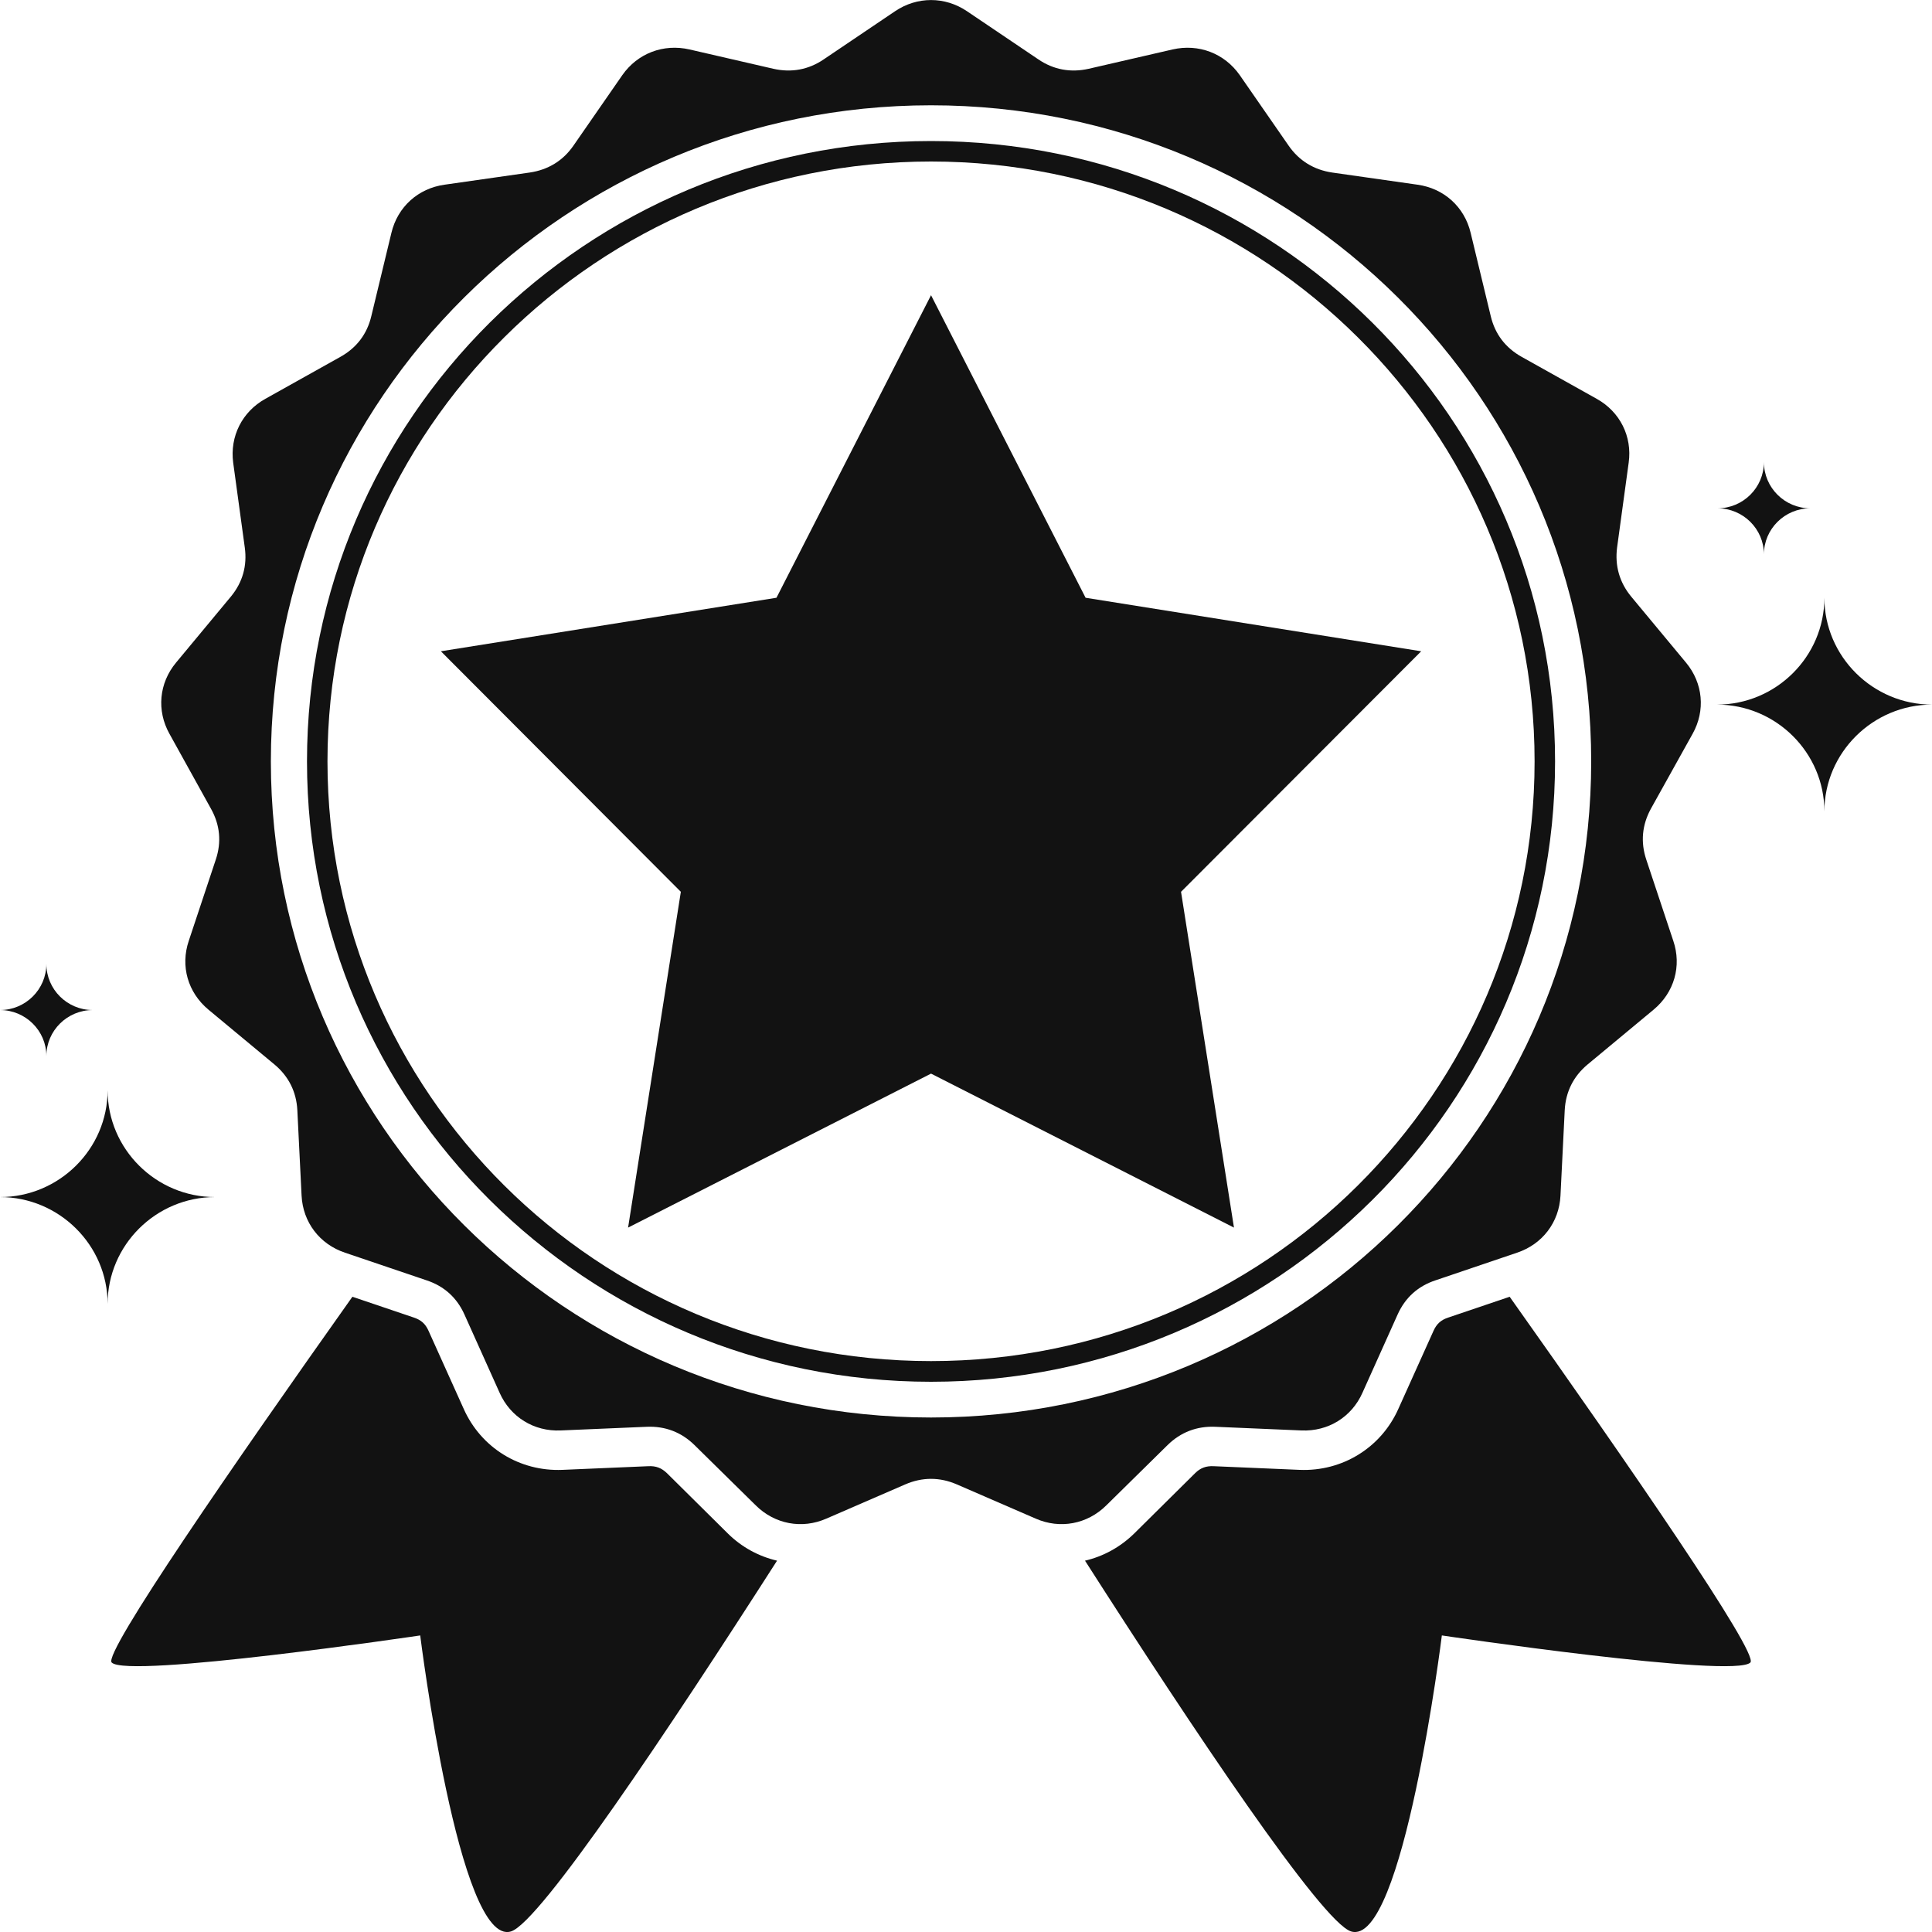 <svg xmlns:xlink="http://www.w3.org/1999/xlink" viewBox="0 0 100 100" clip-rule="evenodd" fill-rule="evenodd" image-rendering="optimizeQuality" text-rendering="geometricPrecision" shape-rendering="geometricPrecision" version="1.1" height="100px" width="100px" xml:space="preserve" xmlns="http://www.w3.org/2000/svg">
 <g id="Layer_x0020_1">
  <g id="_2779223837216">
   <path d="M18.24 67.12c-6.11,8.62 -12.91,18.46 -12.46,18.93 0.81,0.85 15.97,-1.4 15.97,-1.4 0,0 2.01,16.16 4.7,15.32 1.51,-0.47 8.2,-10.5 13.77,-19.19 -0.94,-0.22 -1.82,-0.69 -2.54,-1.4l-3.16 -3.13c-0.28,-0.27 -0.57,-0.38 -0.96,-0.36l-4.45 0.19c-2.21,0.09 -4.21,-1.14 -5.11,-3.16l-1.82 -4.04c-0.16,-0.36 -0.39,-0.56 -0.75,-0.68l-3.19 -1.08z" fill="#121212"></path>
   <path d="M78.14 67.12c6.11,8.62 12.91,18.46 12.46,18.93 -0.82,0.85 -15.97,-1.4 -15.97,-1.4 0,0 -2.01,16.16 -4.7,15.32 -1.51,-0.47 -8.21,-10.5 -13.77,-19.19 0.94,-0.22 1.81,-0.69 2.54,-1.4l3.16 -3.13c0.27,-0.27 0.57,-0.38 0.96,-0.36l4.45 0.19c2.2,0.09 4.21,-1.14 5.11,-3.16l1.82 -4.04c0.16,-0.36 0.39,-0.56 0.75,-0.68l3.19 -1.08z" fill="#121212"></path>
   <path d="M50.05 0.58l3.69 2.49c0.79,0.54 1.68,0.7 2.61,0.49l4.34 -1c1.35,-0.31 2.69,0.2 3.48,1.33l2.53 3.65c0.54,0.78 1.31,1.25 2.25,1.39l4.42 0.63c1.37,0.19 2.43,1.15 2.75,2.49l1.04 4.31c0.22,0.93 0.76,1.64 1.6,2.11l3.88 2.17c1.21,0.67 1.85,1.95 1.66,3.31l-0.6 4.39c-0.12,0.94 0.12,1.8 0.73,2.54l2.84 3.42c0.88,1.06 1.01,2.48 0.34,3.68l-2.16 3.88c-0.46,0.84 -0.54,1.73 -0.24,2.63l1.4 4.21c0.44,1.3 0.05,2.67 -1.02,3.56l-3.42 2.84c-0.73,0.61 -1.13,1.41 -1.18,2.36l-0.22 4.43c-0.07,1.37 -0.93,2.51 -2.25,2.95l-4.22 1.43c-0.91,0.3 -1.57,0.9 -1.96,1.77l-1.82 4.05c-0.56,1.26 -1.78,2.01 -3.16,1.95l-4.46 -0.19c-0.95,-0.04 -1.79,0.28 -2.47,0.95l-3.17 3.12c-0.98,0.97 -2.39,1.24 -3.66,0.68l-4.08 -1.77c-0.88,-0.38 -1.78,-0.38 -2.66,0l-4.08 1.77c-1.27,0.56 -2.68,0.29 -3.66,-0.68l-3.17 -3.12c-0.68,-0.67 -1.52,-0.99 -2.47,-0.95l-4.46 0.19c-1.38,0.06 -2.6,-0.69 -3.16,-1.95l-1.82 -4.05c-0.39,-0.87 -1.05,-1.47 -1.96,-1.77l-4.22 -1.43c-1.32,-0.44 -2.18,-1.58 -2.25,-2.95l-0.22 -4.43c-0.05,-0.95 -0.45,-1.75 -1.18,-2.36l-3.42 -2.84c-1.07,-0.89 -1.46,-2.26 -1.02,-3.56l1.4 -4.21c0.3,-0.9 0.22,-1.79 -0.25,-2.63l-2.15 -3.88c-0.67,-1.2 -0.54,-2.62 0.34,-3.68l2.84 -3.42c0.61,-0.74 0.85,-1.6 0.72,-2.54l-0.6 -4.39c-0.18,-1.36 0.46,-2.64 1.67,-3.31l3.88 -2.17c0.84,-0.47 1.38,-1.18 1.6,-2.11l1.04 -4.31c0.32,-1.34 1.38,-2.3 2.75,-2.49l4.41 -0.63c0.95,-0.14 1.72,-0.61 2.26,-1.39l2.53 -3.65c0.79,-1.13 2.13,-1.64 3.48,-1.33l4.34 1c0.93,0.21 1.82,0.05 2.61,-0.49l3.69 -2.49c1.14,-0.77 2.58,-0.77 3.72,0zm-1.86 4.87c18.87,0 34.17,15.2 34.17,33.96 0,18.75 -15.3,33.96 -34.17,33.96 -18.87,0 -34.17,-15.21 -34.17,-33.96 0,-18.76 15.3,-33.96 34.17,-33.96z" fill="#121212"></path>
   <path d="M5.57 56.43l0 0c0,3.04 2.5,5.53 5.56,5.53l0 0c-3.06,0 -5.56,2.49 -5.56,5.53l0 0c0,-3.04 -2.51,-5.53 -5.57,-5.53l0 0c3.06,0 5.57,-2.49 5.57,-5.53z" fill="#121212"></path>
   <path d="M2.4 49.89l0 0c0,1.32 1.08,2.39 2.4,2.39l0 0c-1.32,0 -2.4,1.07 -2.4,2.38l0 0c0,-1.31 -1.08,-2.38 -2.4,-2.38l0 0c1.32,0 2.4,-1.07 2.4,-2.39z" fill="#121212"></path>
   <path d="M91.3 23.92l0 0c0,1.32 1.08,2.39 2.4,2.39l0 0c-1.32,0 -2.4,1.07 -2.4,2.38l0 0c0,-1.31 -1.08,-2.38 -2.4,-2.38l0 0c1.32,0 2.4,-1.07 2.4,-2.39z" fill="#121212"></path>
   <path d="M94.43 30.94l0 0c0,3.04 2.51,5.53 5.57,5.53l0 0c-3.06,0 -5.57,2.49 -5.57,5.53l0 0c0,-3.04 -2.5,-5.53 -5.56,-5.53l0 0c3.06,0 5.56,-2.49 5.56,-5.53z" fill="#121212"></path>
   <polygon points="48.19,15.28 56.19,30.94 73.56,33.71 61.13,46.16 63.87,63.54 48.19,55.57 32.51,63.54 35.24,46.16 22.82,33.71 40.19,30.94" fill="#121212"></polygon>
   <path d="M48.19 7.3c8.92,0 16.99,3.59 22.84,9.4 5.85,5.81 9.46,13.84 9.46,22.71 0,8.86 -3.61,16.89 -9.46,22.7 -5.85,5.81 -13.92,9.41 -22.84,9.41 -8.92,0 -16.99,-3.6 -22.84,-9.41 -5.85,-5.81 -9.46,-13.84 -9.46,-22.7 0,-8.87 3.61,-16.9 9.46,-22.71 5.85,-5.81 13.92,-9.4 22.84,-9.4zm22.09 10.16c-5.65,-5.62 -13.46,-9.1 -22.09,-9.1 -8.63,0 -16.44,3.48 -22.09,9.1 -5.65,5.61 -9.15,13.37 -9.15,21.95 0,8.57 3.5,16.33 9.15,21.95 5.65,5.62 13.46,9.09 22.09,9.09 8.63,0 16.44,-3.47 22.09,-9.09 5.65,-5.62 9.15,-13.38 9.15,-21.95 0,-8.58 -3.5,-16.34 -9.15,-21.95z" fill-rule="nonzero" fill="#121212"></path>
  </g>
 </g>
</svg>

